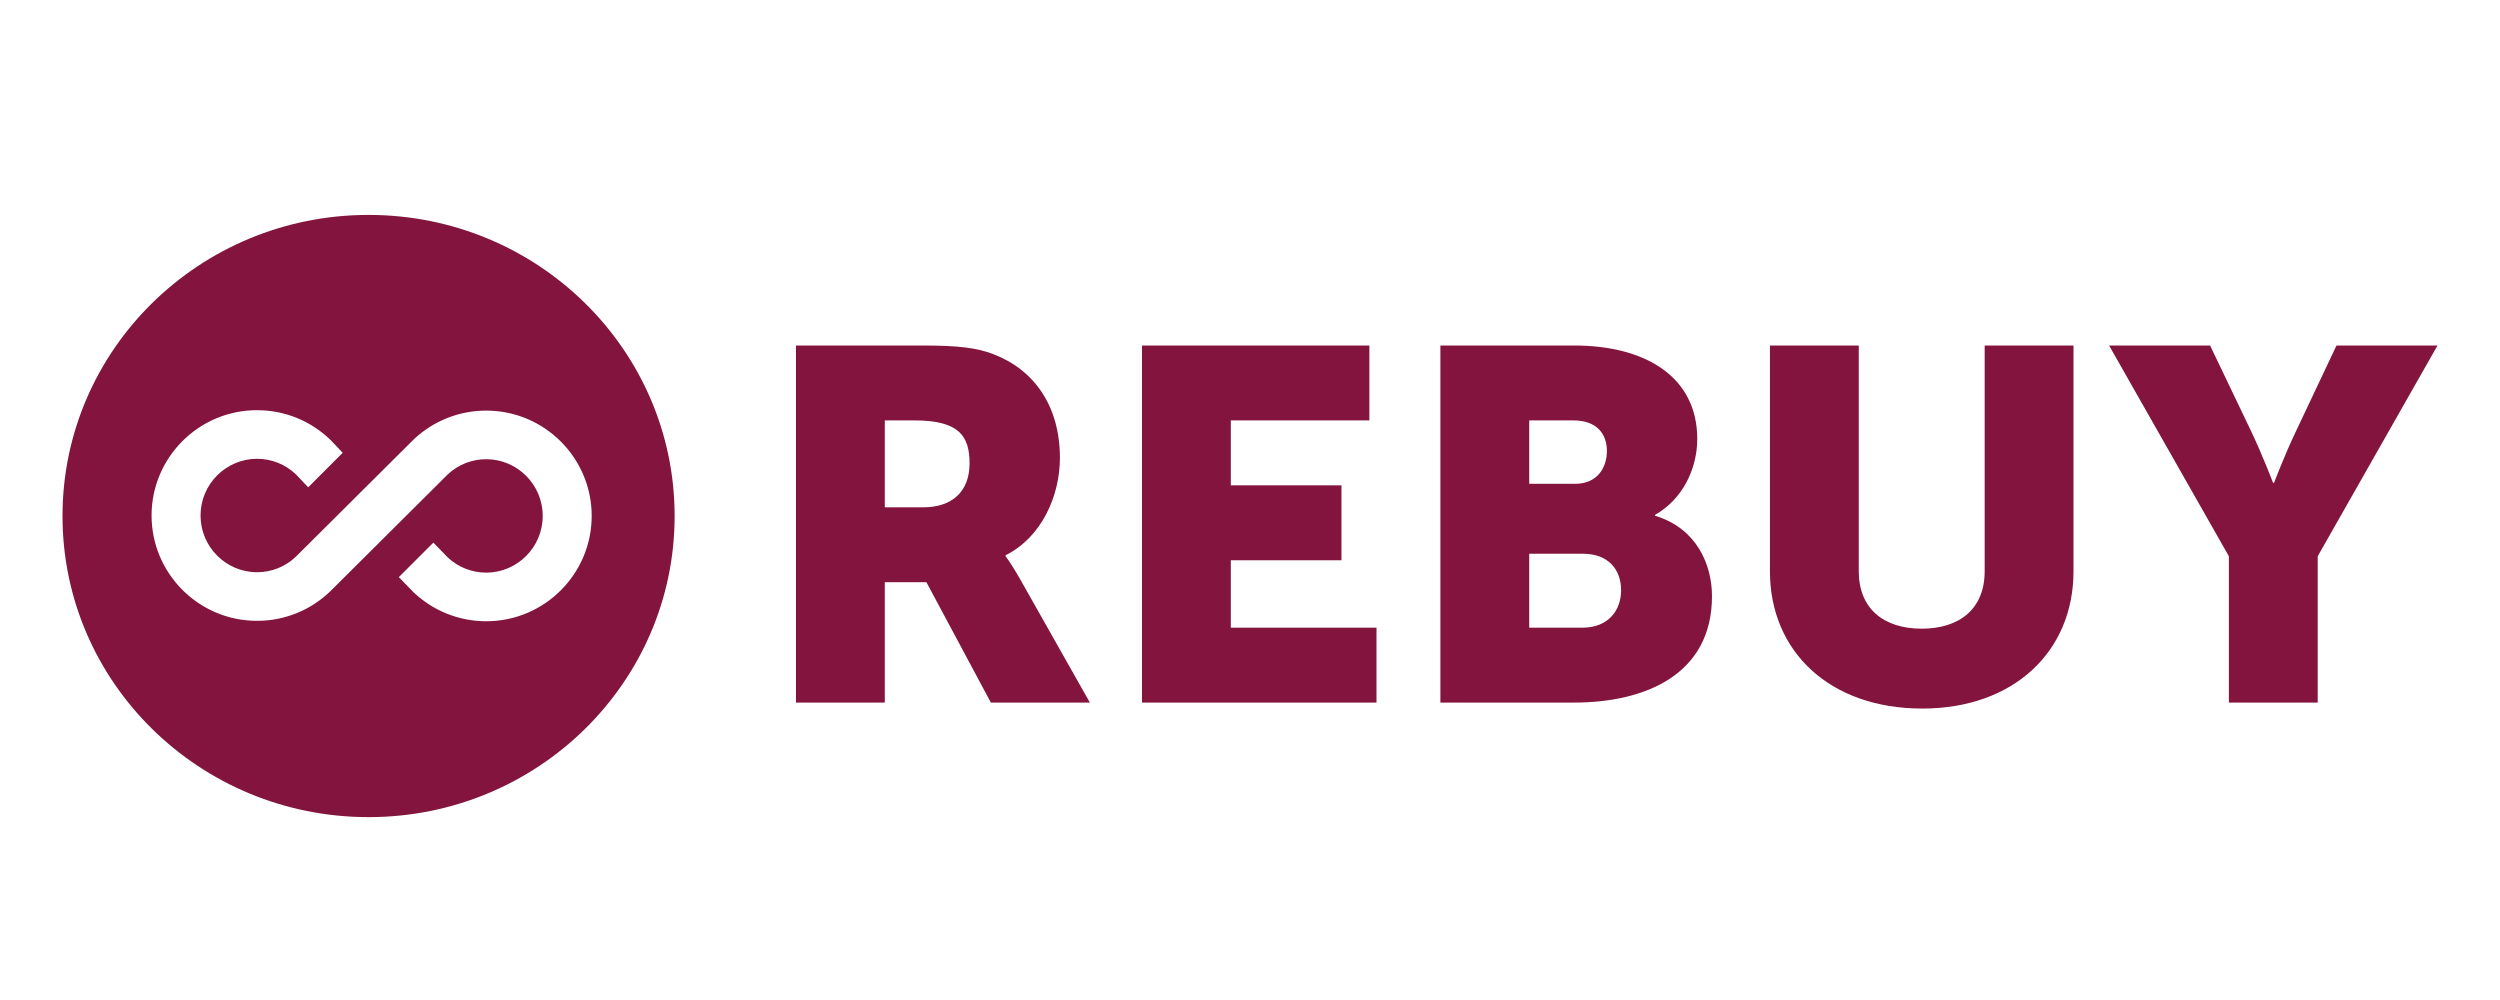 <?xml version="1.0" encoding="UTF-8"?>
<svg xmlns="http://www.w3.org/2000/svg" width="120" height="48" viewBox="0 0 120 48" fill="none">
  <path fill-rule="evenodd" clip-rule="evenodd" d="M32.382 24.769C32.382 32.752 25.805 39.222 17.691 39.222C9.577 39.222 3 32.752 3 24.769C3 16.787 9.577 10.316 17.691 10.316C25.805 10.316 32.382 16.787 32.382 24.769ZM14.207 22.772C13.699 22.287 13.037 22.022 12.338 22.022C10.852 22.022 9.626 23.235 9.626 24.744C9.626 26.254 10.852 27.467 12.338 27.467C13.04 27.467 13.705 27.2 14.213 26.71L19.855 21.095L19.861 21.09L19.867 21.084C20.808 20.199 22.042 19.709 23.338 19.709C26.14 19.709 28.401 21.985 28.401 24.764C28.401 27.543 26.14 29.82 23.338 29.82C22.042 29.82 20.808 29.33 19.867 28.444L19.862 28.44L19.858 28.436L19.845 28.423L19.84 28.418L19.835 28.413L19.144 27.702L20.801 26.045L21.5 26.765C22.003 27.231 22.654 27.486 23.338 27.486C24.824 27.486 26.05 26.273 26.05 24.764C26.05 23.254 24.824 22.042 23.338 22.042C22.652 22.042 22 22.298 21.496 22.767L15.866 28.37L15.863 28.373L15.86 28.376C14.912 29.293 13.66 29.8 12.338 29.8C9.536 29.8 7.275 27.524 7.275 24.744C7.275 21.965 9.536 19.689 12.338 19.689C13.66 19.689 14.912 20.196 15.86 21.113L15.868 21.12L15.877 21.129L15.886 21.138L16.45 21.734L14.793 23.392L14.207 22.772Z" fill="#83143D"></path>
  <path d="M38.206 33.724H42.47V27.947H44.468L47.562 33.724H52.314L48.927 27.731C48.513 27.012 48.269 26.7 48.269 26.7V26.652C49.999 25.789 50.876 23.8 50.876 21.978C50.876 19.485 49.633 17.735 47.66 16.992C46.904 16.704 46.051 16.584 44.273 16.584H38.206V33.724ZM42.47 24.351V20.18H43.907C46.051 20.18 46.539 20.947 46.539 22.241C46.539 23.608 45.686 24.351 44.322 24.351H42.47ZM54.815 33.724H66.072V30.128H59.079V26.892H64.39V23.296H59.079V20.18H65.73V16.584H54.815V33.724ZM69.139 33.724H75.547C79.007 33.724 82.175 32.357 82.175 28.618C82.175 27.108 81.444 25.358 79.446 24.758V24.71C80.762 23.967 81.468 22.505 81.468 21.067C81.468 18.119 79.032 16.584 75.547 16.584H69.139V33.724ZM73.403 23.224V20.18H75.523C76.668 20.18 77.131 20.851 77.131 21.642C77.131 22.457 76.668 23.224 75.596 23.224H73.403ZM73.403 30.128V26.58H75.986C77.229 26.58 77.813 27.371 77.813 28.33C77.813 29.289 77.204 30.128 75.962 30.128H73.403ZM84.957 27.419C84.957 31.279 87.832 34.011 92.267 34.011C96.653 34.011 99.528 31.279 99.528 27.419V16.584H95.264V27.419C95.264 29.217 94.07 30.176 92.243 30.176C90.415 30.176 89.221 29.217 89.221 27.419V16.584H84.957V27.419ZM106.986 33.724H111.25V26.7L117 16.584H112.152L110.203 20.707C109.642 21.882 109.155 23.176 109.155 23.176H109.106C109.106 23.176 108.618 21.882 108.058 20.707L106.084 16.584H101.236L106.986 26.7V33.724Z" fill="#83143D"></path>
</svg>
